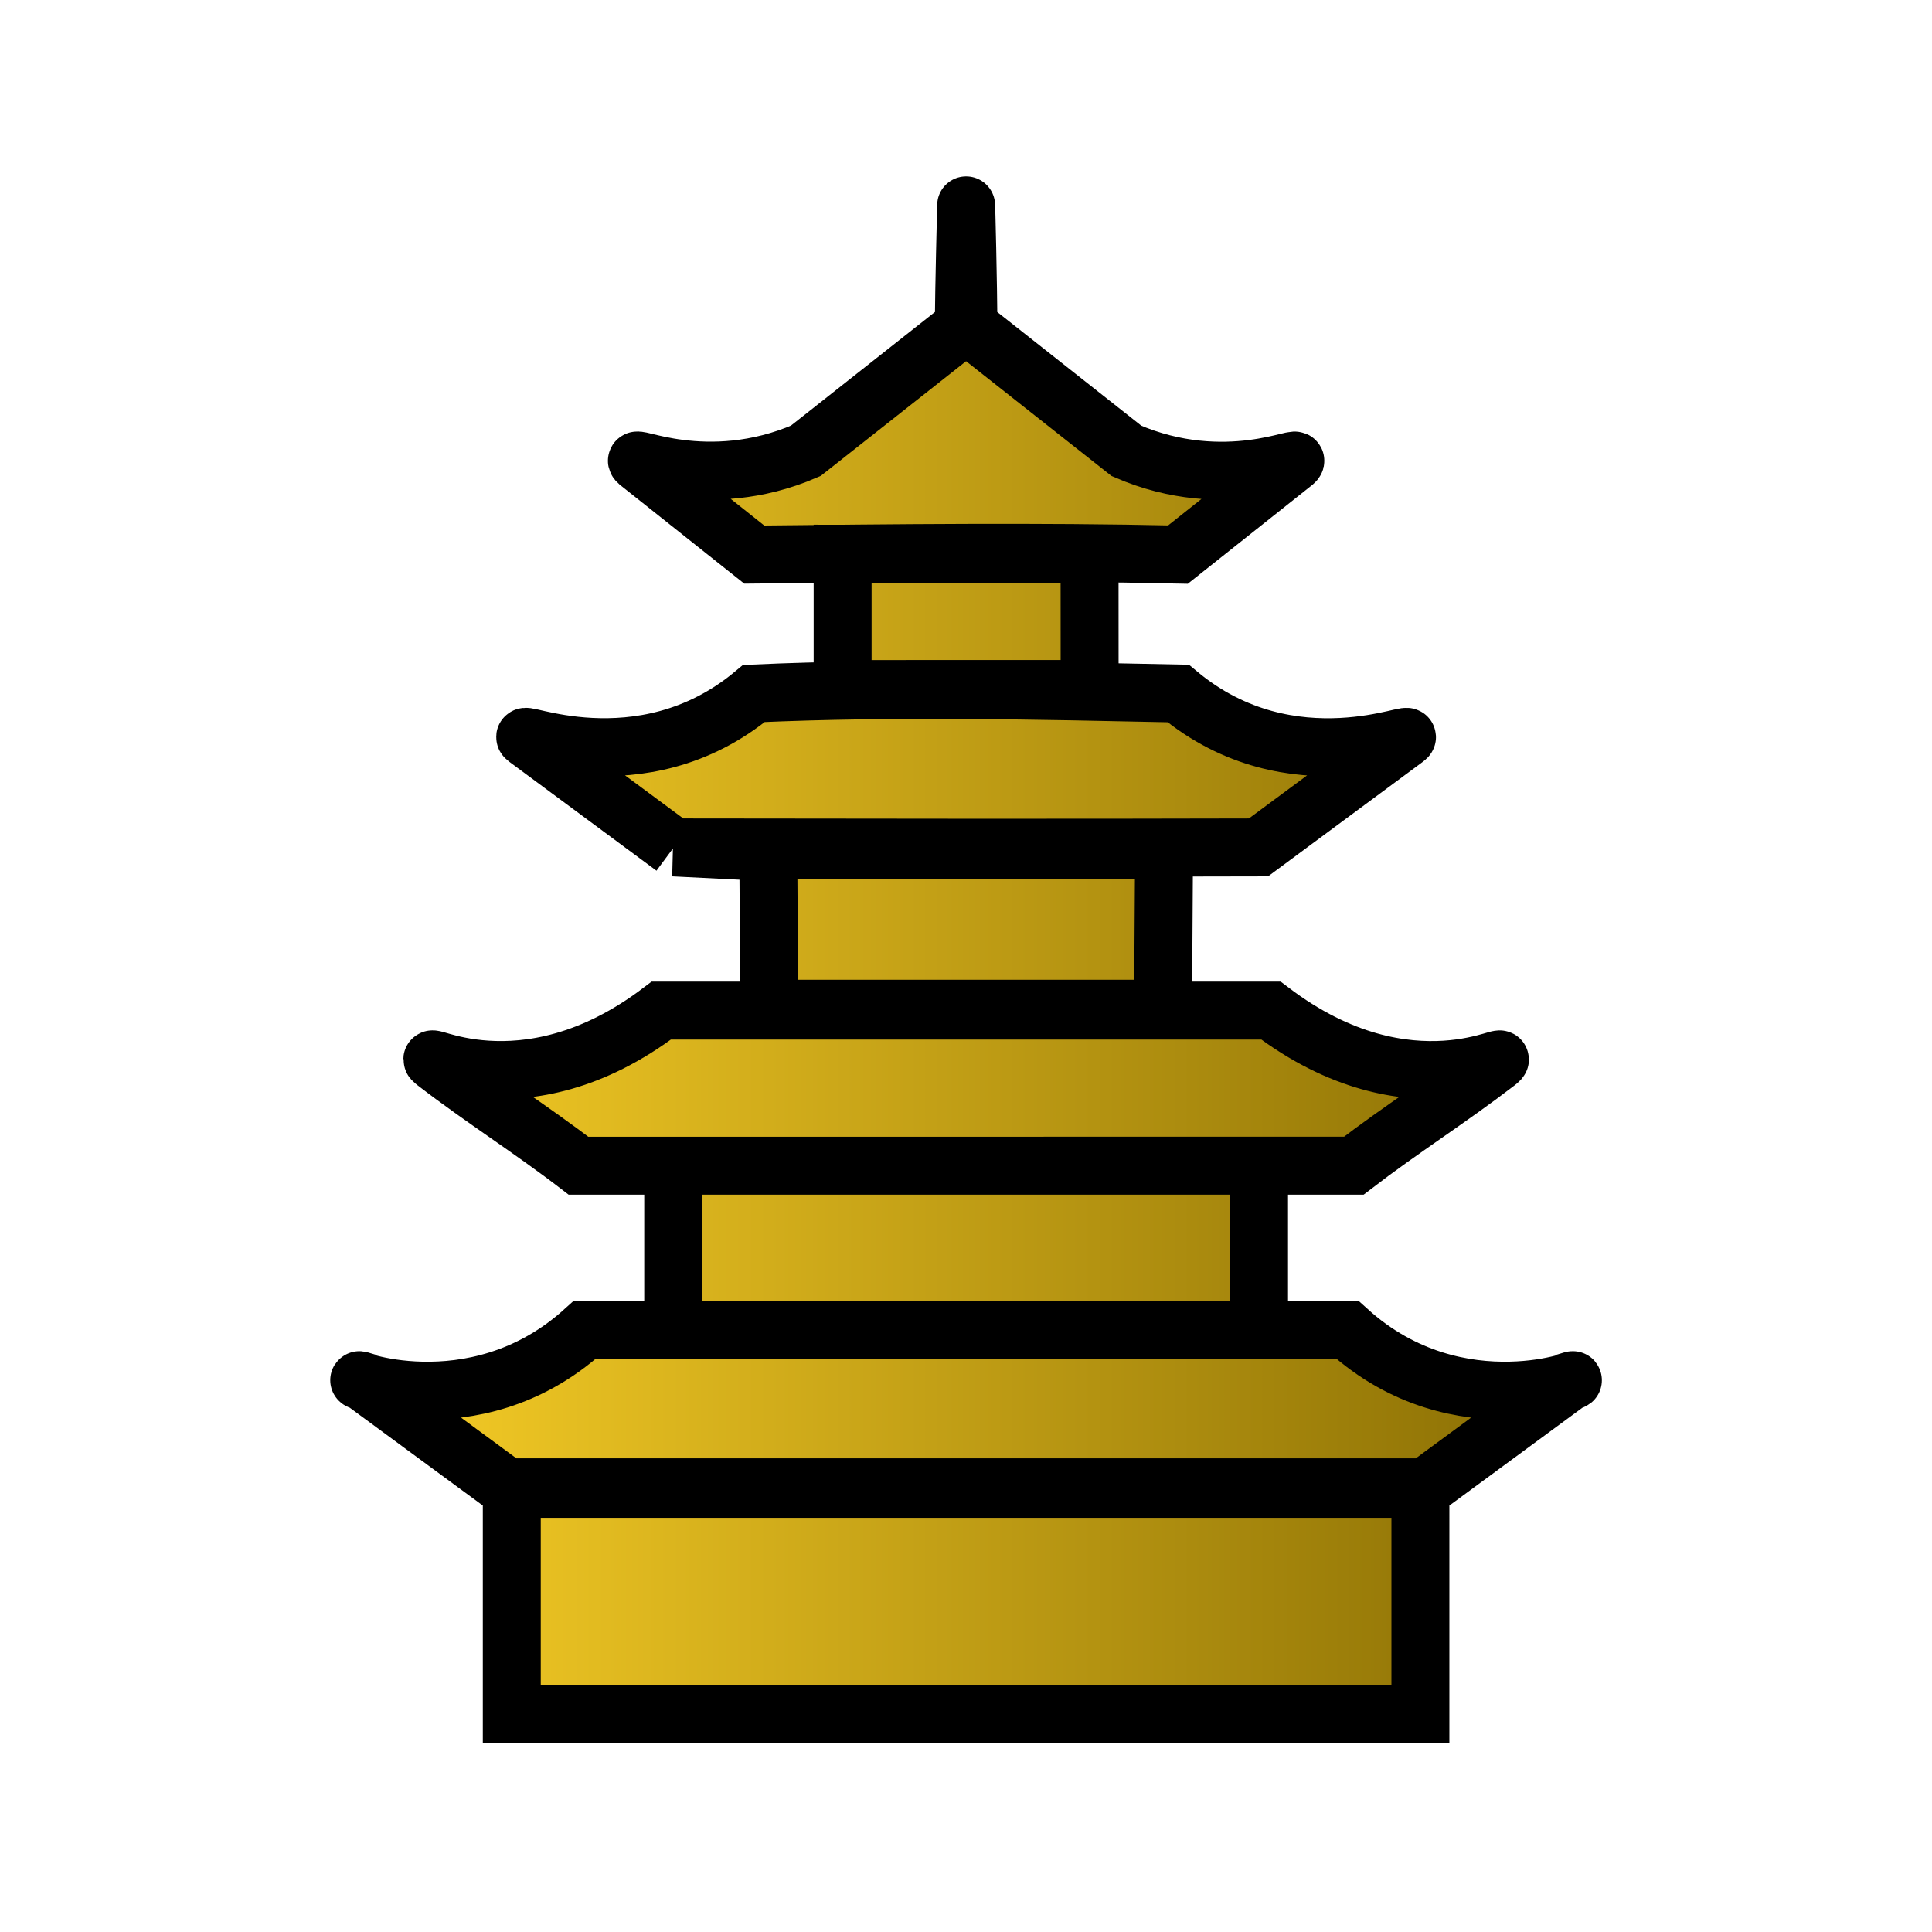 <?xml version="1.0" encoding="UTF-8" standalone="no"?>
<svg
   id="svg3"
   width="100mm"
   height="100mm"
   clip-rule="evenodd"
   fill-rule="evenodd"
   image-rendering="optimizeQuality"
   shape-rendering="geometricPrecision"
   version="1.1"
   viewBox="0 0 106.66 106.66"
   sodipodi:docname="bR.svg"
   inkscape:version="1.4 (e7c3feb100, 2024-10-09)"
   xmlns:inkscape="http://www.inkscape.org/namespaces/inkscape"
   xmlns:sodipodi="http://sodipodi.sourceforge.net/DTD/sodipodi-0.dtd"
   xmlns="http://www.w3.org/2000/svg"
   xmlns:svg="http://www.w3.org/2000/svg">
  <sodipodi:namedview
     id="namedview1"
     pagecolor="#505050"
     bordercolor="#eeeeee"
     borderopacity="1"
     inkscape:showpageshadow="0"
     inkscape:pageopacity="0"
     inkscape:pagecheckerboard="0"
     inkscape:deskcolor="#505050"
     inkscape:document-units="mm"
     inkscape:zoom="1.833469"
     inkscape:cx="-19.362204"
     inkscape:cy="56.723077"
     inkscape:window-width="3840"
     inkscape:window-height="2160"
     inkscape:window-x="0"
     inkscape:window-y="0"
     inkscape:window-maximized="1"
     inkscape:current-layer="svg3" />
  <defs
     id="defs3">
    <linearGradient
       id="linearGradient4"
       x1="3.853"
       x2="24.368"
       y1="14.167"
       y2="14.167"
       gradientUnits="userSpaceOnUse">
      <stop
         id="stop3"
         stop-color="#fad028"
         offset="0" />
      <stop
         id="stop4"
         stop-color="#856a02"
         offset="1" />
    </linearGradient>
  </defs>
  <path
     id="path4"
     transform="matrix(3.421,0,0,3.421,5.217,4.873)"
     d="m 6.734,26.234 v -3.657 h 14.663 V 26.234 Z M 6.689,22.602 4.32,20.86 c -0.4,-0.124 1.781,0.816 3.583,-0.816 h 12.325 c 1.802,1.632 3.983,0.691 3.583,0.816 l -2.369,1.742 z M 9.339,20.044 v -2.657 h 9.454 v 2.657 z M 7.81,17.387 C 7.052,16.804 6.261,16.306 5.504,15.723 5.121,15.419 6.878,16.608 9.147,14.884 h 9.838 c 2.27,1.724 4.026,0.536 3.643,0.839 -0.758,0.583 -1.548,1.081 -2.306,1.664 z m 3.079,-2.533 -0.016,-2.566 h 6.387 l -0.016,2.566 z M 9.347,12.251 6.976,10.496 c -0.285,-0.212 1.827,0.807 3.666,-0.729 2.283,-0.102 4.564,-0.047 6.847,0 1.839,1.537 3.951,0.518 3.666,0.729 l -2.371,1.755 c -3.146,0.009 -6.292,0.004 -9.438,0 z m 2.726,-2.556 V 7.511 l 3.985,0.004 L 16.059,9.694 Z m 2.029,-5.857 2.552,2.014 c 1.608,0.698 2.903,0.01 2.705,0.185 l -1.874,1.488 c -2.28,-0.051 -4.559,-0.023 -6.838,0 L 8.773,6.036 C 8.575,5.861 9.87,6.548 11.478,5.851 l 2.552,-2.014 c 0,-0.654 0.036,-1.844 0.036,-1.942 3.5e-5,-0.101 0.036,1.288 0.036,1.942 z"
     fill="url(#linearGradient4)"
     stroke="#000000"
     stroke-width="0.935"
     style="font-variation-settings:'wdth' 80, 'wght' 749"
     sodipodi:nodetypes="cccccccccccccccccccccccccccccccccccccccccccccccccsc" />
</svg>
